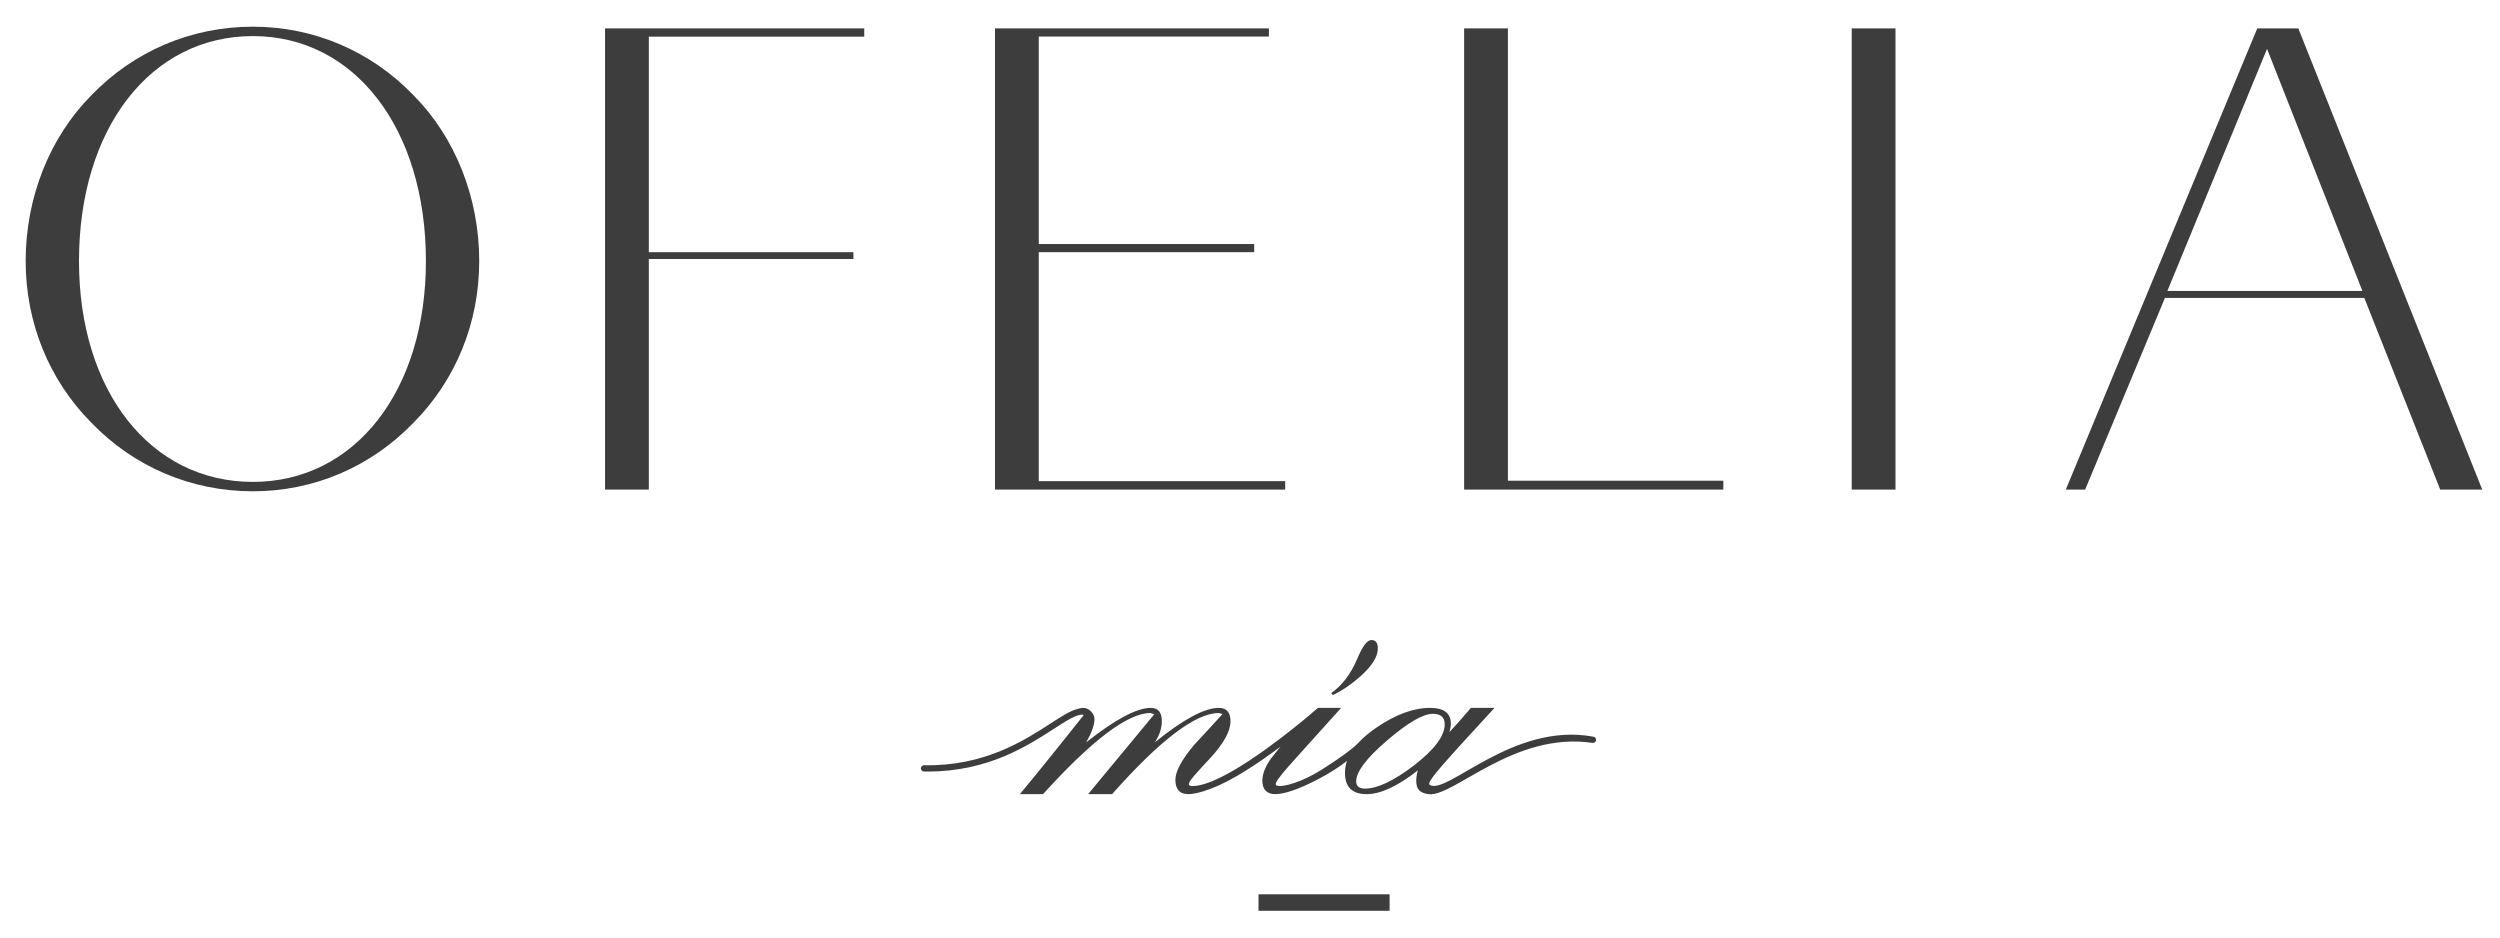 <svg xml:space="preserve" viewBox="0 0 2400 900" height="900px" width="2400px" y="0px" x="0px" xmlns:xlink="http://www.w3.org/1999/xlink" xmlns="http://www.w3.org/2000/svg" id="Capa_1" version="1.1">
<g>
	<path d="M2342.613,470.008l-72.866-183.989h-191.419l-76.597,183.989h-18.573l183.807-442.752h39.418
		l176.56,442.752H2342.613z M2080.667,279.319h187.24l-91.555-232.412L2080.667,279.319z" fill="#3D3D3D"></path>
	<polygon points="955.194,470.006 955.194,27.255 1218.151,27.255 1218.151,35.082 997.215,35.082 997.215,234.261 
		1204.023,234.261 1204.023,242.088 997.215,242.088 997.215,461.914 1233.79,461.914 1233.79,470.006" fill="#3D3D3D"></polygon>
	<polygon points="580.842,470.006 580.842,27.255 829.671,27.255 829.671,35.198 622.863,35.198 622.863,242.105 
		819.257,242.105 819.257,248.639 622.863,248.639 622.863,470.006" fill="#3D3D3D"></polygon>
	<rect height="442.752" width="42.021" fill="#3D3D3D" y="27.266" x="1777.66"></rect>
	<polygon points="1405.569,470.006 1405.569,27.255 1447.59,27.255 1447.59,461.483 1654.398,461.483 
		1654.398,470.006" fill="#3D3D3D"></polygon>
	<path d="M242.739,471.641c-59.102,0-114.175-23.415-155.085-65.901c-40.662-40.993-63.016-96.066-63.016-155.151
		c0-60.727,22.951-118.668,62.949-158.982c40.977-42.569,96.049-65.984,155.151-65.984c58.605,0,113.395,23.415,154.306,65.901
		c40.081,40.396,63.016,98.354,63.016,159.065c0,59.086-22.354,114.158-62.949,155.068
		C356.134,448.226,301.344,471.641,242.739,471.641 M242.723,34.644c-98.255,0-166.892,88.819-166.892,215.995
		c0,124.804,68.637,211.982,166.892,211.982c97.824,0,166.146-87.177,166.146-211.982
		C408.869,123.463,340.546,34.644,242.723,34.644" fill="#3D3D3D"></path>
	<line y2="866.438" x2="1334.009" y1="866.438" x1="1208.16" fill="#3D3D3D"></line>
	<g>
		<line y2="866.438" x2="1334.009" y1="866.438" x1="1208.16" fill="#3D3D3D"></line>
		<rect height="15.834" width="125.845" fill="#3D3D3D" y="858.521" x="1208.162"></rect>
	</g>
	<path d="M1529.809,707.241c-77.526-14.576-141.421,57.062-157.357,46.118c-2.919-2.007,9.021-15.174,27.661-36.035
		c11.525-12.587,23.067-25.157,34.609-37.76h-22.619c-10.497,12.205-17.379,19.933-20.663,23.216
		c0.912-3.035,1.376-5.721,1.376-8.06c0-10.116-6.617-15.157-19.867-15.157c-16.003,0-33.232,6.335-51.723,19.038
		c-6.351,4.345-11.691,8.772-16.036,13.267c-0.066,0.083-0.166,0.182-0.249,0.265c-0.348,0.381-0.697,0.746-1.045,1.128
		c-5.472,5.655-17.777,14.726-35.123,25.654c-17.164,10.829-36.947,17.578-43.232,15.14c-4.361-1.692,9.12-15.555,27.743-36.533
		c11.393-12.703,22.802-25.355,34.211-37.959h-22.221c-1.675,1.443-3.449,2.919-5.257,4.394c-0.033,0.033-0.05,0.05-0.083,0.083
		c-0.796,0.647-1.708,1.459-2.67,2.355c-8.706,7.313-24.659,20.348-42.37,33.05c-41.856,29.982-61.921,35.803-71.523,35.073
		c-1.128-0.232-1.874-0.663-2.023-1.393c-0.597-2.852,6.65-10.497,19.966-24.775c13.316-14.295,19.966-26.284,19.966-35.985
		c0-8.54-3.731-12.802-11.21-12.802c-13.764,0-34.228,11.028-61.374,33.034c4.461-6.932,6.683-13.681,6.683-20.231
		c0-8.54-3.532-12.802-10.613-12.802c-13.515,0-34.161,11.028-61.954,33.034c5.24-9.303,7.877-16.716,7.877-22.205
		c0-2.753-1.128-5.24-3.35-7.479c-2.239-2.222-4.726-3.35-7.479-3.35c-1.609,0-3.715,0.431-6.252,1.211l0.033,0.033
		c-6.882,1.89-14.958,7.164-25.389,13.913c-25.256,16.318-63.381,41.043-121.123,39.882c-1.758-0.016-3.035,1.31-3.084,2.968
		c-0.017,1.658,1.294,3.035,2.968,3.068c1.31,0.033,2.603,0.033,3.897,0.033c57.344,0,95.303-24.526,120.609-40.878
		c12.172-7.877,21.773-14.162,27.959-13.681c0.133,0.017,0.232-0.033,0.348-0.05c0.166,0.216,0.249,0.481,0.232,0.796
		c0,0-41.176,51.922-60.976,75.519h22.221c47.079-51.922,81.439-77.891,103.064-77.891l3.748,1.177l-63.53,76.713h23.017
		c46.018-51.922,80.179-77.891,102.467-77.891l3.532,0.978c-9.038,9.966-18.159,19.866-27.329,29.7
		c-11.94,14.295-17.91,25.438-17.91,33.448c0,9.154,4.146,13.764,12.404,13.764c4.411,0,12.189-1.492,21.574-5.257
		c20.348-7.446,46.018-24.676,67.012-40.396c-0.829,0.962-1.343,1.575-1.343,1.575c-5.157,6.434-7.877,9.85-8.175,10.248
		c-5.108,7.462-7.993,14.311-7.993,20.861c0,8.524,4.328,12.968,12.321,12.968c7.728,0,21.11-3.748,41.955-14.742
		c10.812-5.638,20.248-11.84,27.014-17.213c-1.327,3.814-1.99,7.661-1.99,11.558c0,13.582,6.932,20.397,20.828,20.397
		c13.383,0,29.767-7.612,49.186-22.818c-1.061,3.267-1.575,6.683-1.575,10.232c0,8.375,3.996,11.492,11.774,12.587
		c23.581,3.3,82.119-60.396,157.34-49.202c1.642,0.232,3.201-0.779,3.516-2.421C1532.529,709.131,1531.451,707.556,1529.809,707.241
		 M1357.03,735.1c-19.27,14.643-34.825,21.956-46.632,21.956c-5.621,0-8.457-2.355-8.457-7.048c0-9.17,9.917-22.238,29.717-39.236
		c19.8-16.998,34.41-25.505,43.862-25.505c7.595,0,11.393,3.35,11.393,10C1386.913,706.528,1376.963,719.794,1357.03,735.1" fill="#3D3D3D"></path>
	<path d="M1306.49,648.843c10.829-9.784,16.235-18.556,16.235-26.317c0-5.423-2.04-8.109-6.136-8.109
		c-4.096,0-8.64,5.97-13.598,17.976c-6.301,14.775-14.643,25.737-25.024,32.917l1.542,1.973
		C1288.862,662.757,1297.867,656.604,1306.49,648.843" fill="#3D3D3D"></path>
</g>
</svg>
